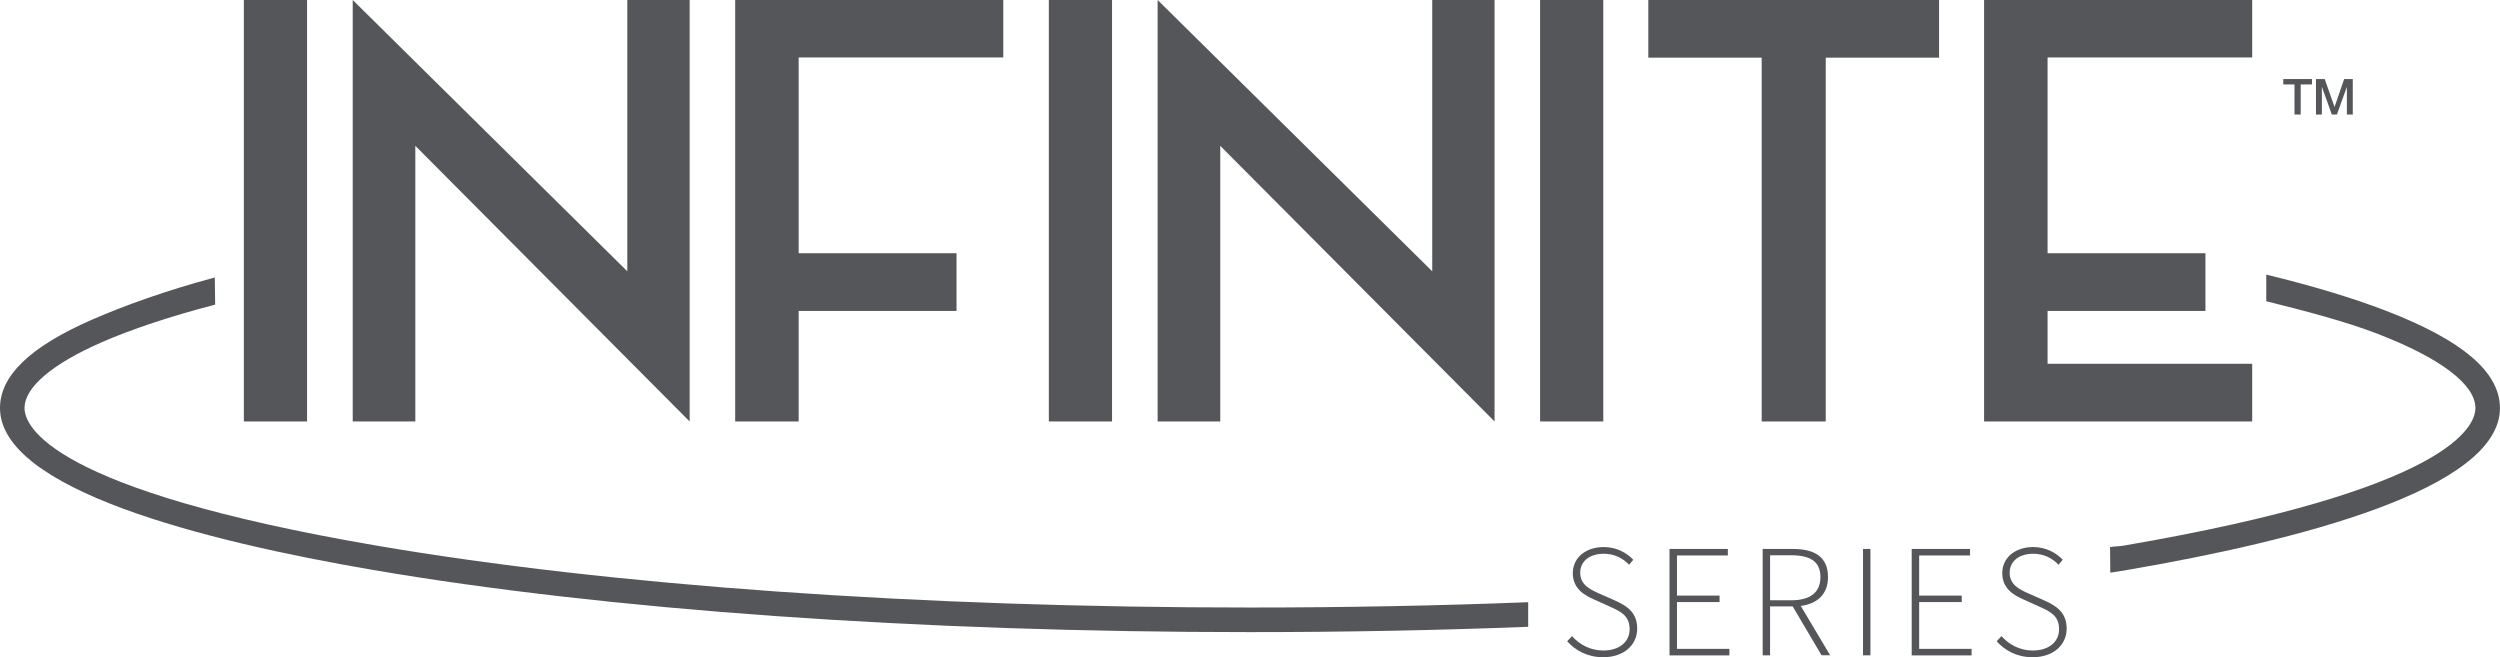 <?xml version="1.0" encoding="UTF-8"?>
<svg id="Layer_1" xmlns="http://www.w3.org/2000/svg" version="1.1" viewBox="0 0 432 113.58">
  <!-- Generator: Adobe Illustrator 29.8.2, SVG Export Plug-In . SVG Version: 2.1.1 Build 3)  -->
  <defs>
    <style>
      .st0 {
        fill: #55565a;
      }
    </style>
  </defs>
  <g>
    <path class="st0" d="M53.06,72.83h-10.92V0h10.92v72.83Z"/>
    <path class="st0" d="M119.17,72.83l-47.4-47.63v47.63h-10.82V0l47.45,46.88V0h10.77v72.83Z"/>
    <path class="st0" d="M138.01,9.93v33.83h27.28v9.97h-27.28v19.1h-10.97V0h46.33v9.93h-35.36Z"/>
    <path class="st0" d="M192.16,72.83h-10.92V0h10.92v72.83Z"/>
    <path class="st0" d="M258.26,72.83l-47.4-47.63v47.63h-10.82V0l47.45,46.88V0h10.77v72.83Z"/>
    <path class="st0" d="M277.05,72.83h-10.92V0h10.92v72.83Z"/>
    <path class="st0" d="M335.08,9.97h-19.59v62.86h-11.07V9.97h-19.59V0h50.24v9.97Z"/>
    <path class="st0" d="M353.82,9.93v33.83h27.28v9.97h-27.28v9.13h35.36v9.97h-46.33V0h46.33v9.93h-35.36Z"/>
  </g>
  <g>
    <path class="st0" d="M394.55,13.66h4.96v.93h-1.95v5.2h-1.07v-5.2h-1.94v-.93Z"/>
    <path class="st0" d="M400.2,13.66h1.51l1.69,4.8h.02l1.65-4.8h1.49v6.13h-1.02v-4.73h-.02l-1.7,4.73h-.88l-1.7-4.73h-.02v4.73h-1.02v-6.13Z"/>
  </g>
  <path class="st0" d="M37.17,52.64c-7.75,2.03-14.35,4.21-19.61,6.51-8.59,3.76-13.32,7.8-13.32,11.36,0,3.14,4.39,14.12,60.88,23.78,40.28,6.89,93.86,10.69,150.88,10.69,16.39,0,32.49-.31,48.07-.92v4.25c-15.6.61-31.7.92-48.07.92-57.24,0-111.08-3.82-151.59-10.75C35.03,93.45,0,84.52,0,70.51c0-5.59,5.19-10.58,15.86-15.25,5.65-2.47,12.97-5.1,21.26-7.31l.06,4.69ZM364.62,94.53c.66-.11,1.6-.12,2.25-.23,56.49-9.66,60.88-20.64,60.88-23.78,0-4.09-6.04-8.66-17.02-12.88-5.27-2.03-11.95-3.8-19.12-5.59v-4.6c7.94,1.93,14.88,4.02,20.64,6.23,13.28,5.11,19.74,10.62,19.74,16.84,0,14.01-35.03,22.94-64.41,27.97-.9.15-2.01.32-2.92.47l-.04-4.42Z"/>
  <g>
    <path class="st0" d="M271.65,109.93c1.34,1.51,3.26,2.48,5.38,2.48,2.82,0,4.57-1.51,4.57-3.68,0-2.29-1.48-3.04-3.29-3.85l-2.79-1.26c-1.62-.7-3.74-1.84-3.74-4.57s2.29-4.52,5.35-4.52c2.2,0,3.99,1,5.1,2.2l-.72.86c-1.09-1.14-2.54-1.9-4.38-1.9-2.43,0-4.07,1.28-4.07,3.29,0,2.12,1.84,2.93,3.18,3.54l2.79,1.23c2.06.92,3.88,2.06,3.88,4.88s-2.31,4.94-5.88,4.94c-2.68,0-4.77-1.14-6.22-2.76l.84-.89Z"/>
    <path class="st0" d="M288.5,94.86h10.07v1.12h-8.79v6.94h7.36v1.12h-7.36v8.09h9.06v1.12h-10.35v-18.38Z"/>
    <path class="st0" d="M314.77,113.24l-4.99-8.45h-3.91v8.45h-1.28v-18.38h5.27c3.65,0,6.02,1.34,6.02,4.85,0,2.93-1.81,4.63-4.71,4.99l5.08,8.53h-1.48ZM309.52,103.73c3.24,0,5.05-1.31,5.05-4.02s-1.81-3.76-5.05-3.76h-3.65v7.78h3.65Z"/>
    <path class="st0" d="M321.93,94.86h1.28v18.38h-1.28v-18.38Z"/>
    <path class="st0" d="M330.35,94.86h10.07v1.12h-8.79v6.94h7.36v1.12h-7.36v8.09h9.06v1.12h-10.35v-18.38Z"/>
    <path class="st0" d="M345.86,109.93c1.34,1.51,3.26,2.48,5.38,2.48,2.82,0,4.57-1.51,4.57-3.68,0-2.29-1.48-3.04-3.29-3.85l-2.79-1.26c-1.62-.7-3.74-1.84-3.74-4.57s2.29-4.52,5.35-4.52c2.2,0,3.99,1,5.1,2.2l-.72.86c-1.09-1.14-2.54-1.9-4.38-1.9-2.43,0-4.07,1.28-4.07,3.29,0,2.12,1.84,2.93,3.18,3.54l2.79,1.23c2.06.92,3.88,2.06,3.88,4.88s-2.31,4.94-5.88,4.94c-2.68,0-4.77-1.14-6.22-2.76l.84-.89Z"/>
  </g>
</svg>